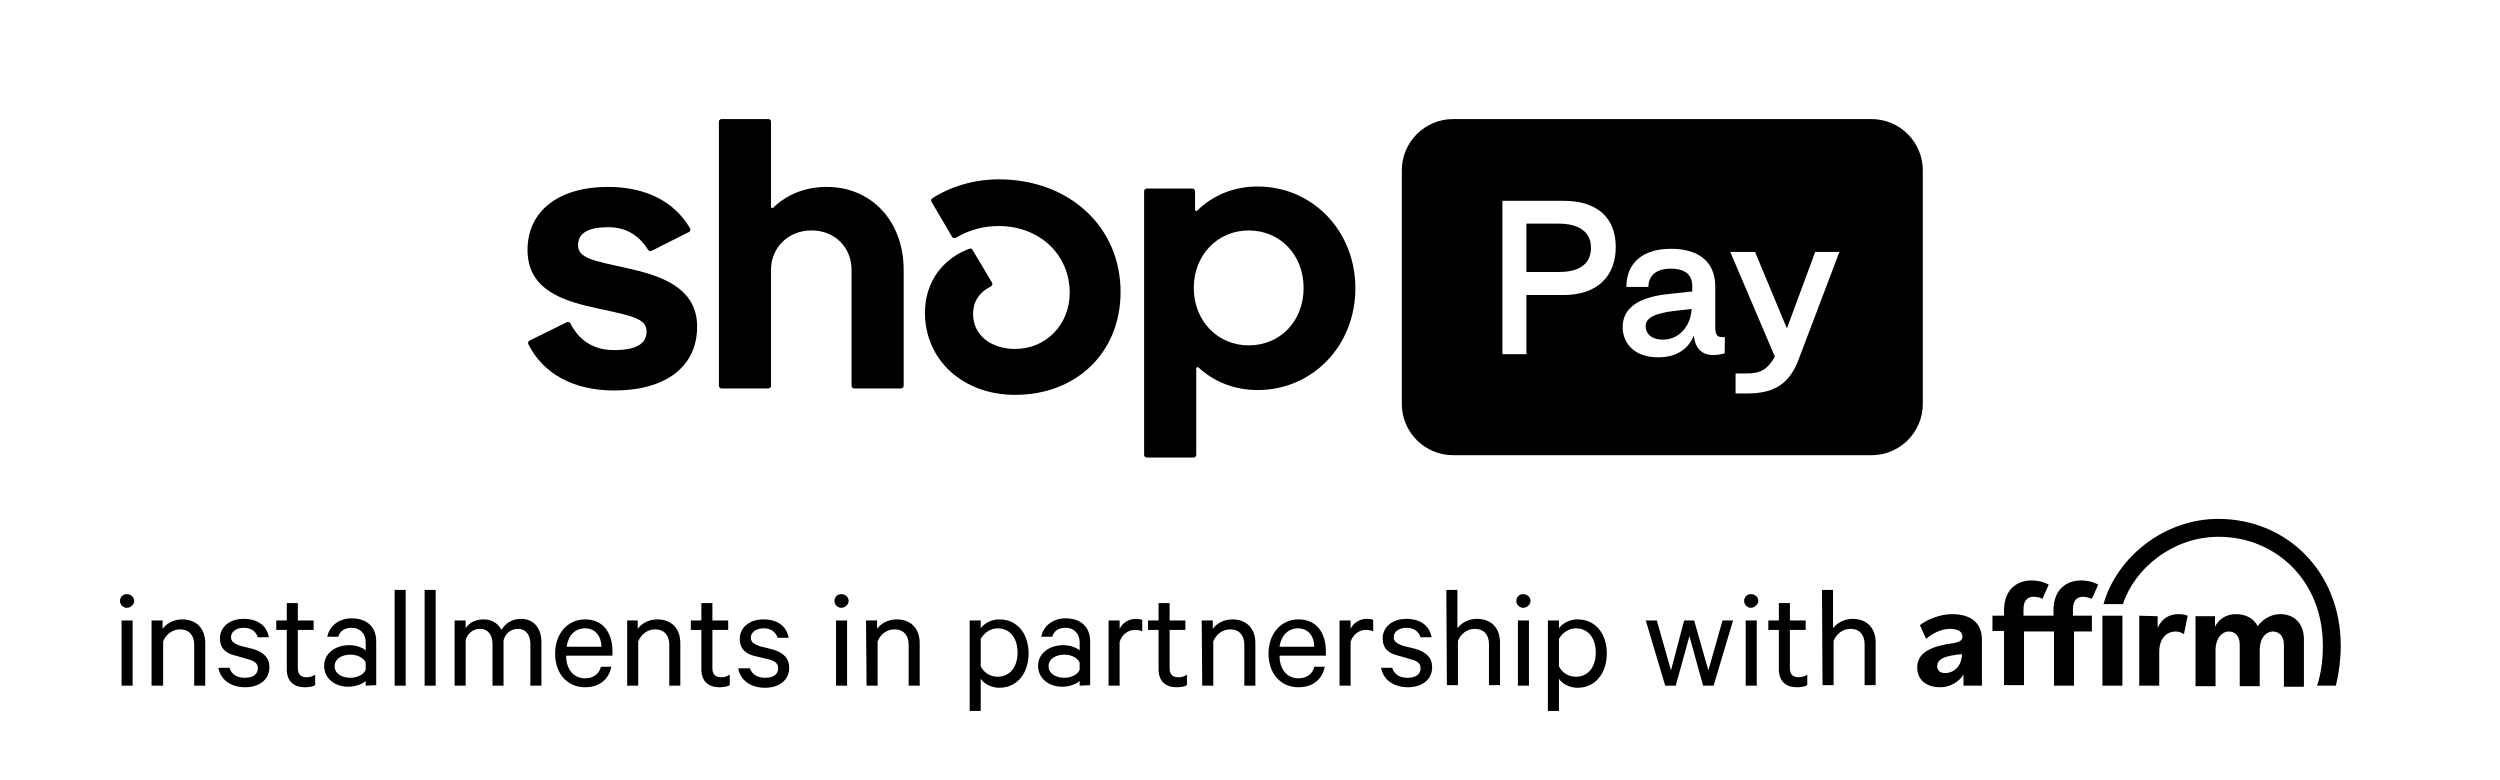 <svg width="699" height="218" viewBox="0 0 699 218" fill="none" xmlns="http://www.w3.org/2000/svg">
<g clip-path="url(#clip0_50_1144)">
<path d="M426.787 62.526H435.657C441.814 62.526 444.837 65.055 444.837 69.288C444.837 73.521 441.924 76.049 435.932 76.049H426.787V62.526Z" fill="#5433EB" style="fill:#5433EB;fill:color(display-p3 0.329 0.2 0.922);fill-opacity:1;"/>
<path d="M464.961 94.96C461.498 94.96 460.124 93.09 460.124 91.221C460.124 88.693 462.982 87.538 468.59 86.879L472.987 86.384C472.712 91.221 469.469 94.96 464.961 94.96Z" fill="#5433EB" style="fill:#5433EB;fill:color(display-p3 0.329 0.2 0.922);fill-opacity:1;"/>
<path fill-rule="evenodd" clip-rule="evenodd" d="M406.299 33.292C398.372 33.292 391.946 39.718 391.946 47.645V112.924C391.946 120.851 398.372 127.277 406.299 127.277H523.264C531.191 127.277 537.617 120.851 537.617 112.924V47.645C537.617 39.718 531.191 33.292 523.264 33.292H406.299ZM426.787 99.027V82.481H437.196C446.706 82.481 451.764 77.149 451.764 69.068C451.764 60.987 446.706 56.15 437.196 56.15H420.081V99.027H426.787ZM463.587 99.907C468.699 99.907 472.053 97.653 473.592 93.805C474.032 98.093 476.615 100.292 482.222 98.808L482.277 94.245C480.024 94.465 479.584 93.64 479.584 91.276V80.062C479.584 73.466 475.241 69.563 467.215 69.563C459.299 69.563 454.737 73.521 454.737 80.227H460.894C460.894 77.039 463.147 75.115 467.105 75.115C471.283 75.115 473.207 76.929 473.152 80.062V81.492L466.061 82.261C458.09 83.141 453.692 86.164 453.692 91.441C453.692 95.784 456.771 99.907 463.587 99.907ZM502.64 101.171C499.836 107.988 495.329 110.022 488.292 110.022H485.269V104.415H488.512C492.36 104.415 494.229 103.205 496.263 99.742L483.785 70.442H490.711L499.616 91.826L507.532 70.442H514.294L502.64 101.171Z" fill="#5433EB" style="fill:#5433EB;fill:color(display-p3 0.329 0.2 0.922);fill-opacity:1;"/>
<g clip-path="url(#clip1_50_1144)">
<path d="M175.063 74.906C165.761 72.9 161.618 72.114 161.618 68.55C161.618 65.197 164.422 63.527 170.03 63.527C174.963 63.527 178.568 65.671 181.222 69.871C181.423 70.195 181.836 70.307 182.174 70.133L192.64 64.873C193.015 64.686 193.153 64.213 192.94 63.851C188.596 56.361 180.571 52.261 170.005 52.261C156.122 52.261 147.496 59.066 147.496 69.883C147.496 81.374 158 84.278 167.314 86.285C176.628 88.291 180.784 89.076 180.784 92.641C180.784 96.205 177.755 97.888 171.708 97.888C166.124 97.888 161.981 95.345 159.477 90.41C159.289 90.049 158.851 89.899 158.488 90.086L148.047 95.233C147.684 95.42 147.534 95.856 147.721 96.23C151.865 104.518 160.366 109.179 171.721 109.179C186.18 109.179 194.918 102.487 194.918 91.332C194.918 80.178 184.365 76.938 175.063 74.931V74.906Z" fill="#5433EB" style="fill:#5433EB;fill:color(display-p3 0.329 0.2 0.922);fill-opacity:1;"/>
<path d="M231.148 52.261C225.214 52.261 219.969 54.355 216.201 58.081C215.963 58.305 215.575 58.143 215.575 57.819V34.027C215.575 33.616 215.249 33.292 214.836 33.292H201.741C201.328 33.292 201.002 33.616 201.002 34.027V107.871C201.002 108.282 201.328 108.606 201.741 108.606H214.836C215.249 108.606 215.575 108.282 215.575 107.871V75.479C215.575 69.223 220.394 64.425 226.892 64.425C233.389 64.425 238.096 69.123 238.096 75.479V107.871C238.096 108.282 238.422 108.606 238.835 108.606H251.93C252.343 108.606 252.669 108.282 252.669 107.871V75.479C252.669 61.87 243.705 52.261 231.148 52.261Z" fill="#5433EB" style="fill:#5433EB;fill:color(display-p3 0.329 0.2 0.922);fill-opacity:1;"/>
<path d="M279.234 50.142C272.124 50.142 265.463 52.311 260.681 55.439C260.356 55.651 260.243 56.087 260.443 56.423L266.215 66.232C266.427 66.581 266.878 66.705 267.229 66.493C270.859 64.312 275.015 63.178 279.259 63.203C290.689 63.203 299.09 71.229 299.09 81.835C299.09 90.871 292.367 97.564 283.841 97.564C276.893 97.564 272.073 93.538 272.073 87.855C272.073 84.602 273.463 81.935 277.081 80.053C277.457 79.854 277.594 79.393 277.369 79.031L271.923 69.859C271.748 69.559 271.372 69.422 271.034 69.547C263.736 72.239 258.615 78.72 258.615 87.419C258.615 100.58 269.144 110.401 283.829 110.401C300.98 110.401 313.311 98.573 313.311 81.611C313.311 63.428 298.964 50.142 279.234 50.142Z" fill="#5433EB" style="fill:#5433EB;fill:color(display-p3 0.329 0.2 0.922);fill-opacity:1;"/>
<path d="M351.62 52.149C344.997 52.149 339.076 54.591 334.757 58.879C334.519 59.115 334.131 58.941 334.131 58.617V53.457C334.131 53.046 333.805 52.722 333.392 52.722H320.635C320.222 52.722 319.896 53.046 319.896 53.457V127.188C319.896 127.6 320.222 127.924 320.635 127.924H333.73C334.143 127.924 334.469 127.6 334.469 127.188V103.01C334.469 102.686 334.857 102.524 335.095 102.736C339.401 106.724 345.097 109.055 351.62 109.055C366.981 109.055 378.961 96.679 378.961 80.602C378.961 64.524 366.968 52.149 351.62 52.149ZM349.141 96.567C340.403 96.567 333.78 89.65 333.78 80.502C333.78 71.354 340.39 64.437 349.141 64.437C357.892 64.437 364.489 71.242 364.489 80.502C364.489 89.762 357.98 96.567 349.129 96.567H349.141Z" fill="#5433EB" style="fill:#5433EB;fill:color(display-p3 0.329 0.2 0.922);fill-opacity:1;"/>
</g>
</g>
<path d="M35.464 169.942C34.435 169.942 33.552 169.06 33.552 168.03C33.552 166.853 34.435 166.118 35.464 166.118C36.641 166.118 37.524 167 37.524 168.03C37.524 168.913 36.641 169.942 35.464 169.942ZM37.083 191.714H33.993V173.473H37.083V191.714Z" fill="#121212" style="fill:#121212;fill:color(display-p3 0.071 0.071 0.071);fill-opacity:1;"/>
<path d="M42.378 173.473H45.467V175.827C46.497 174.356 48.556 173.179 50.91 173.179C55.029 173.179 57.383 175.827 57.383 179.799V191.714H54.294V180.24C54.294 177.739 52.97 175.974 50.322 175.974C48.115 175.974 46.35 177.445 45.614 179.358V191.714H42.378V173.473Z" fill="#121212" style="fill:#121212;fill:color(display-p3 0.071 0.071 0.071);fill-opacity:1;"/>
<path d="M64.15 186.712C64.738 188.625 66.356 189.507 68.416 189.507C70.622 189.507 72.093 188.625 72.093 186.86C72.093 185.536 71.211 184.8 69.445 184.359L65.915 183.329C63.267 182.741 61.502 181.417 61.502 178.475C61.502 175.238 64.297 173.032 68.121 173.032C72.093 173.032 74.594 174.944 75.182 178.18H72.093C71.505 176.562 70.328 175.533 68.121 175.533C66.356 175.533 64.591 176.415 64.591 178.18C64.591 179.357 65.474 179.946 67.092 180.534L70.622 181.417C73.711 182.299 75.329 183.917 75.329 186.565C75.329 190.096 72.388 192.155 68.563 192.155C64.591 192.155 61.649 190.096 61.06 186.712H64.15Z" fill="#121212" style="fill:#121212;fill:color(display-p3 0.071 0.071 0.071);fill-opacity:1;"/>
<path d="M80.184 176.121H77.242V173.473H80.184V168.619H83.273V173.473H87.686V176.121H83.273V186.859C83.273 188.625 84.156 189.36 85.774 189.36C86.656 189.36 87.539 189.066 88.127 188.625V191.567C87.392 192.008 86.362 192.155 85.185 192.155C82.243 192.155 80.184 190.537 80.184 187.154V176.121Z" fill="#121212" style="fill:#121212;fill:color(display-p3 0.071 0.071 0.071);fill-opacity:1;"/>
<path d="M102.249 191.714V190.39C101.513 191.125 99.601 192.008 97.394 192.008C93.717 192.008 90.628 189.801 90.628 186.124C90.628 182.741 93.717 180.387 97.689 180.387C99.601 180.387 101.513 181.122 102.249 181.858V179.504C102.249 177.298 100.778 175.532 98.277 175.532C96.365 175.532 95.041 176.415 94.6 178.033H91.51C92.099 174.944 94.894 172.885 98.277 172.885C102.69 172.885 105.191 175.385 105.191 179.357V191.567L102.249 191.714ZM102.249 185.241C101.66 183.917 99.895 183.035 97.983 183.035C95.776 183.035 93.57 184.064 93.57 186.271C93.57 188.478 95.776 189.507 97.983 189.507C99.895 189.507 101.66 188.625 102.249 187.301V185.241Z" fill="#121212" style="fill:#121212;fill:color(display-p3 0.071 0.071 0.071);fill-opacity:1;"/>
<path d="M113.429 191.714H110.34V164.941H113.429V191.714Z" fill="#121212" style="fill:#121212;fill:color(display-p3 0.071 0.071 0.071);fill-opacity:1;"/>
<path d="M121.814 191.714H118.724V164.941H121.814V191.714Z" fill="#121212" style="fill:#121212;fill:color(display-p3 0.071 0.071 0.071);fill-opacity:1;"/>
<path d="M145.645 173.032C149.322 173.032 151.382 175.68 151.382 179.651V191.714H148.292V180.093C148.292 177.592 147.116 175.827 144.762 175.827C142.85 175.827 141.232 177.151 140.79 179.063V191.714H137.701V180.093C137.701 177.592 136.524 175.827 134.171 175.827C132.258 175.827 130.64 177.151 130.199 179.063V191.714H127.11V173.473H130.199V175.68C131.081 174.209 132.847 173.179 135.2 173.179C137.554 173.179 139.319 174.356 140.202 176.121C141.232 174.356 143.144 173.032 145.645 173.032Z" fill="#121212" style="fill:#121212;fill:color(display-p3 0.071 0.071 0.071);fill-opacity:1;"/>
<path d="M170.946 186.271C170.358 189.802 167.71 192.155 163.591 192.155C158.59 192.155 155.206 188.331 155.206 182.741C155.206 177.298 158.59 173.179 163.591 173.179C168.593 173.179 171.241 176.857 171.241 182.152V183.329H158.295C158.295 187.301 160.502 189.655 163.591 189.655C165.798 189.655 167.563 188.478 168.004 186.418H170.946V186.271ZM158.443 180.829H168.151C168.151 178.181 166.68 175.68 163.591 175.68C160.796 175.68 158.884 177.592 158.443 180.829Z" fill="#121212" style="fill:#121212;fill:color(display-p3 0.071 0.071 0.071);fill-opacity:1;"/>
<path d="M175.212 173.473H178.301V175.827C179.331 174.356 181.39 173.179 183.744 173.179C187.863 173.179 190.216 175.827 190.216 179.799V191.714H187.127V180.24C187.127 177.739 185.803 175.974 183.155 175.974C180.949 175.974 179.183 177.445 178.448 179.358V191.714H175.359V173.473H175.212Z" fill="#121212" style="fill:#121212;fill:color(display-p3 0.071 0.071 0.071);fill-opacity:1;"/>
<path d="M196.101 176.121H193.159V173.473H196.101V168.619H199.19V173.473H203.603V176.121H199.19V186.859C199.19 188.625 200.073 189.36 201.691 189.36C202.573 189.36 203.456 189.066 204.044 188.625V191.567C203.309 192.008 202.279 192.155 201.102 192.155C198.16 192.155 196.101 190.537 196.101 187.154V176.121Z" fill="#121212" style="fill:#121212;fill:color(display-p3 0.071 0.071 0.071);fill-opacity:1;"/>
<path d="M209.634 186.713C210.223 188.625 211.841 189.508 213.9 189.508C216.107 189.508 217.578 188.625 217.578 186.86C217.578 185.536 216.695 184.8 214.93 184.359L211.252 183.476C208.604 182.888 206.839 181.564 206.839 178.622C206.839 175.386 209.634 173.179 213.459 173.179C217.431 173.179 219.931 175.092 220.52 178.328H217.431C216.842 176.71 215.665 175.68 213.459 175.68C211.694 175.68 209.928 176.563 209.928 178.328C209.928 179.505 210.811 180.093 212.429 180.681L215.96 181.564C219.049 182.447 220.667 184.065 220.667 186.713C220.667 190.243 217.725 192.303 213.9 192.303C209.928 192.303 206.986 190.243 206.398 186.86H209.634V186.713Z" fill="#121212" style="fill:#121212;fill:color(display-p3 0.071 0.071 0.071);fill-opacity:1;"/>
<path d="M235.23 169.942C234.2 169.942 233.318 169.06 233.318 168.03C233.318 166.853 234.2 166.118 235.23 166.118C236.407 166.118 237.289 167 237.289 168.03C237.289 168.913 236.407 169.942 235.23 169.942ZM236.848 191.714H233.759V173.473H236.848V191.714Z" fill="#121212" style="fill:#121212;fill:color(display-p3 0.071 0.071 0.071);fill-opacity:1;"/>
<path d="M242.143 173.473H245.232V175.827C246.262 174.356 248.322 173.179 250.675 173.179C254.794 173.179 257.148 175.827 257.148 179.799V191.714H254.059V180.24C254.059 177.739 252.735 175.974 250.087 175.974C247.88 175.974 246.115 177.445 245.38 179.358V191.714H242.29L242.143 173.473Z" fill="#121212" style="fill:#121212;fill:color(display-p3 0.071 0.071 0.071);fill-opacity:1;"/>
<path d="M274.212 198.775H271.123V173.473H274.212V175.68C275.095 174.356 277.155 173.179 279.361 173.179C284.804 173.179 287.599 177.592 287.599 182.741C287.599 187.742 284.804 192.303 279.361 192.303C277.155 192.303 275.095 191.126 274.212 189.802V198.775ZM274.212 186.271C275.095 188.184 277.007 189.213 278.92 189.213C282.45 189.213 284.51 186.418 284.51 182.447C284.51 178.475 282.45 175.68 278.92 175.68C277.007 175.68 275.242 176.857 274.212 178.622V186.271Z" fill="#121212" style="fill:#121212;fill:color(display-p3 0.071 0.071 0.071);fill-opacity:1;"/>
<path d="M301.868 191.714V190.39C301.132 191.125 299.22 192.008 297.013 192.008C293.336 192.008 290.247 189.801 290.247 186.124C290.247 182.741 293.336 180.387 297.308 180.387C299.22 180.387 301.132 181.122 301.868 181.858V179.504C301.868 177.298 300.397 175.532 297.896 175.532C295.984 175.532 294.66 176.415 294.218 178.033H291.129C291.718 174.944 294.513 172.885 297.896 172.885C302.309 172.885 304.81 175.385 304.81 179.357V191.567L301.868 191.714ZM301.868 185.241C301.279 183.917 299.514 183.035 297.602 183.035C295.395 183.035 293.189 184.064 293.189 186.271C293.189 188.478 295.395 189.507 297.602 189.507C299.514 189.507 301.279 188.625 301.868 187.301V185.241Z" fill="#121212" style="fill:#121212;fill:color(display-p3 0.071 0.071 0.071);fill-opacity:1;"/>
<path d="M319.373 176.562C318.932 176.268 318.049 176.121 317.313 176.121C315.401 176.121 313.636 177.445 313.047 179.504V191.714H309.958V173.473H313.047V175.827C313.783 174.209 315.548 173.032 317.608 173.032C318.343 173.032 319.079 173.179 319.373 173.326V176.562Z" fill="#121212" style="fill:#121212;fill:color(display-p3 0.071 0.071 0.071);fill-opacity:1;"/>
<path d="M323.933 176.121H320.991V173.473H323.933V168.619H327.022V173.473H331.436V176.121H327.022V186.859C327.022 188.625 327.905 189.36 329.523 189.36C330.406 189.36 331.288 189.066 331.877 188.625V191.567C331.141 192.008 330.112 192.155 328.935 192.155C325.993 192.155 323.933 190.537 323.933 187.154V176.121Z" fill="#121212" style="fill:#121212;fill:color(display-p3 0.071 0.071 0.071);fill-opacity:1;"/>
<path d="M335.996 173.473H339.085V175.827C340.115 174.356 342.174 173.179 344.528 173.179C348.647 173.179 351 175.827 351 179.799V191.714H347.911V180.24C347.911 177.739 346.587 175.974 343.939 175.974C341.733 175.974 339.968 177.445 339.232 179.358V191.714H336.143L335.996 173.473Z" fill="#121212" style="fill:#121212;fill:color(display-p3 0.071 0.071 0.071);fill-opacity:1;"/>
<path d="M370.418 186.271C369.829 189.802 367.181 192.155 363.062 192.155C358.061 192.155 354.677 188.331 354.677 182.741C354.677 177.298 358.061 173.179 363.062 173.179C368.064 173.179 370.712 176.857 370.712 182.152V183.329H357.767C357.767 187.301 359.973 189.655 363.062 189.655C365.269 189.655 367.034 188.478 367.475 186.418H370.418V186.271ZM357.767 180.829H367.475C367.475 178.181 366.004 175.68 362.915 175.68C360.267 175.68 358.208 177.592 357.767 180.829Z" fill="#121212" style="fill:#121212;fill:color(display-p3 0.071 0.071 0.071);fill-opacity:1;"/>
<path d="M383.951 176.562C383.51 176.268 382.627 176.121 381.892 176.121C379.979 176.121 378.214 177.445 377.626 179.504V191.714H374.536V173.473H377.626V175.827C378.361 174.209 380.126 173.032 382.186 173.032C382.921 173.032 383.657 173.179 383.951 173.326V176.562Z" fill="#121212" style="fill:#121212;fill:color(display-p3 0.071 0.071 0.071);fill-opacity:1;"/>
<path d="M389.247 186.712C389.836 188.625 391.454 189.507 393.513 189.507C395.72 189.507 397.191 188.625 397.191 186.86C397.191 185.536 396.308 184.8 394.543 184.359L391.012 183.329C388.365 182.741 386.599 181.417 386.599 178.475C386.599 175.238 389.394 173.032 393.219 173.032C397.191 173.032 399.691 174.944 400.28 178.18H397.191C396.602 176.562 395.425 175.533 393.219 175.533C391.454 175.533 389.688 176.415 389.688 178.18C389.688 179.357 390.571 179.946 392.189 180.534L395.72 181.417C398.809 182.299 400.427 183.917 400.427 186.565C400.427 190.096 397.485 192.155 393.66 192.155C389.688 192.155 386.746 190.096 386.158 186.712H389.247Z" fill="#121212" style="fill:#121212;fill:color(display-p3 0.071 0.071 0.071);fill-opacity:1;"/>
<path d="M404.399 164.941H407.488V175.68C408.518 174.209 410.577 173.032 412.931 173.032C417.05 173.032 419.403 175.68 419.403 179.652V191.567H416.314V180.093C416.314 177.592 414.99 175.827 412.342 175.827C410.136 175.827 408.37 177.298 407.635 179.21V191.567H404.546L404.399 164.941Z" fill="#121212" style="fill:#121212;fill:color(display-p3 0.071 0.071 0.071);fill-opacity:1;"/>
<path d="M425.875 169.942C424.846 169.942 423.963 169.06 423.963 168.03C423.963 166.853 424.846 166.118 425.875 166.118C427.052 166.118 427.935 167 427.935 168.03C427.935 168.913 427.052 169.942 425.875 169.942ZM427.493 191.714H424.404V173.473H427.493V191.714Z" fill="#121212" style="fill:#121212;fill:color(display-p3 0.071 0.071 0.071);fill-opacity:1;"/>
<path d="M435.878 198.775H432.789V173.473H435.878V175.68C436.761 174.356 438.82 173.179 441.027 173.179C446.47 173.179 449.265 177.592 449.265 182.741C449.265 187.742 446.47 192.303 441.027 192.303C438.82 192.303 436.761 191.126 435.878 189.802V198.775ZM435.878 186.271C436.761 188.184 438.673 189.213 440.586 189.213C444.116 189.213 446.175 186.418 446.175 182.447C446.175 178.475 444.116 175.68 440.586 175.68C438.673 175.68 436.908 176.857 435.878 178.622V186.271Z" fill="#121212" style="fill:#121212;fill:color(display-p3 0.071 0.071 0.071);fill-opacity:1;"/>
<path d="M477.656 187.448L481.627 173.473H484.569L479.127 191.714H476.185L472.36 177.886L468.535 191.714H465.593L460.15 173.473H463.24L467.211 187.448L470.889 173.473H473.684L477.656 187.448Z" fill="#121212" style="fill:#121212;fill:color(display-p3 0.071 0.071 0.071);fill-opacity:1;"/>
<path d="M489.571 169.942C488.542 169.942 487.659 169.06 487.659 168.03C487.659 166.853 488.542 166.118 489.571 166.118C490.748 166.118 491.631 167 491.631 168.03C491.631 168.913 490.601 169.942 489.571 169.942ZM491.042 191.714H488.1V173.473H491.189V191.714H491.042Z" fill="#121212" style="fill:#121212;fill:color(display-p3 0.071 0.071 0.071);fill-opacity:1;"/>
<path d="M497.367 176.121H494.425V173.473H497.367V168.619H500.456V173.473H504.869V176.121H500.456V186.859C500.456 188.625 501.339 189.36 502.957 189.36C503.84 189.36 504.722 189.066 505.311 188.625V191.567C504.575 192.008 503.545 192.155 502.369 192.155C499.427 192.155 497.367 190.537 497.367 187.154V176.121Z" fill="#121212" style="fill:#121212;fill:color(display-p3 0.071 0.071 0.071);fill-opacity:1;"/>
<path d="M509.43 164.941H512.519V175.68C513.549 174.209 515.608 173.032 517.962 173.032C522.081 173.032 524.434 175.68 524.434 179.652V191.567H521.345V180.093C521.345 177.592 520.021 175.827 517.373 175.827C515.167 175.827 513.402 177.298 512.666 179.21V191.567H509.577L509.43 164.941Z" fill="#121212" style="fill:#121212;fill:color(display-p3 0.071 0.071 0.071);fill-opacity:1;"/>
<path fill-rule="evenodd" clip-rule="evenodd" d="M543.852 188.184C542.381 188.184 541.646 187.449 541.646 186.272C541.646 184.065 544.146 183.33 548.559 182.888C548.559 185.83 546.647 188.184 543.852 188.184ZM545.764 171.709C542.528 171.709 538.851 173.18 536.791 174.798L538.556 178.622C540.175 177.151 542.822 175.828 545.176 175.828C547.383 175.828 548.707 176.563 548.707 178.034C548.707 179.064 547.824 179.505 546.353 179.799C540.616 180.535 536.056 182.153 536.056 186.566C536.056 190.096 538.556 192.156 542.528 192.156C545.323 192.156 547.824 190.538 549.001 188.625V191.715H554.149V178.917C554.149 173.768 550.619 171.709 545.764 171.709Z" fill="#121212" style="fill:#121212;fill:color(display-p3 0.071 0.071 0.071);fill-opacity:1;"/>
<path fill-rule="evenodd" clip-rule="evenodd" d="M598.133 172.15V191.715H603.723V182.3C603.723 177.887 606.371 176.563 608.283 176.563C609.166 176.563 609.902 176.857 610.637 177.299L611.667 172.15C610.931 171.856 610.049 171.709 609.166 171.709C606.371 171.709 604.459 173.033 603.282 175.533V172.297L598.133 172.15Z" fill="#121212" style="fill:#121212;fill:color(display-p3 0.071 0.071 0.071);fill-opacity:1;"/>
<path fill-rule="evenodd" clip-rule="evenodd" d="M637.556 171.709C634.614 171.709 632.408 173.474 631.231 175.092C630.201 172.885 627.848 171.709 625.2 171.709C622.258 171.709 620.198 173.327 619.316 175.239V172.297H613.873V191.862H619.463V181.859C619.463 178.328 621.375 176.563 623.14 176.563C624.758 176.563 626.229 177.593 626.229 180.241V191.862H631.819V181.859C631.819 178.181 633.732 176.563 635.497 176.563C636.968 176.563 638.586 177.593 638.586 180.241V192.009H644.176V178.475C644.029 173.915 641.087 171.709 637.556 171.709Z" fill="#121212" style="fill:#121212;fill:color(display-p3 0.071 0.071 0.071);fill-opacity:1;"/>
<path fill-rule="evenodd" clip-rule="evenodd" d="M584.599 172.15H579.598V170.238C579.598 167.59 581.069 166.854 582.393 166.854C583.275 166.854 584.158 167.149 584.894 167.443L586.659 163.471C586.659 163.471 584.894 162.294 581.804 162.294C578.274 162.294 574.155 164.354 574.155 170.679V172.15H565.77V170.238C565.77 167.59 567.241 166.854 568.565 166.854C569.448 166.854 570.33 167.001 571.066 167.443L572.831 163.471C571.801 162.883 570.183 162.294 567.977 162.294C564.446 162.294 560.327 164.354 560.327 170.679V172.15H557.091V176.416H560.327V191.568H565.917V176.563H574.302V191.715H579.892V176.563H584.894V172.15" fill="#121212" style="fill:#121212;fill:color(display-p3 0.071 0.071 0.071);fill-opacity:1;"/>
<path d="M593.426 172.149H587.836V191.714H593.426V172.149Z" fill="#121212" style="fill:#121212;fill:color(display-p3 0.071 0.071 0.071);fill-opacity:1;"/>
<path fill-rule="evenodd" clip-rule="evenodd" d="M588.13 168.914H593.573C596.809 158.911 607.547 150.085 620.345 150.085C635.938 150.085 649.472 162 649.472 180.535C649.472 184.359 649.031 188.184 647.854 191.715H653.149V191.568C654.032 187.89 654.473 184.212 654.473 180.535C654.473 159.94 639.469 145.083 620.198 145.083C605.341 145.083 591.955 155.527 588.13 168.914Z" fill="#494AF3" style="fill:#494AF3;fill:color(display-p3 0.286 0.29 0.953);fill-opacity:1;"/>
<defs>
<clipPath id="clip0_50_1144">
<rect width="393.033" height="94.619" fill="white" style="fill:white;fill-opacity:1;" transform="translate(147.496 33.292)"/>
</clipPath>
<clipPath id="clip1_50_1144">
<rect width="231.453" height="94.619" fill="white" style="fill:white;fill-opacity:1;" transform="translate(147.496 33.292)"/>
</clipPath>
</defs>
</svg>

